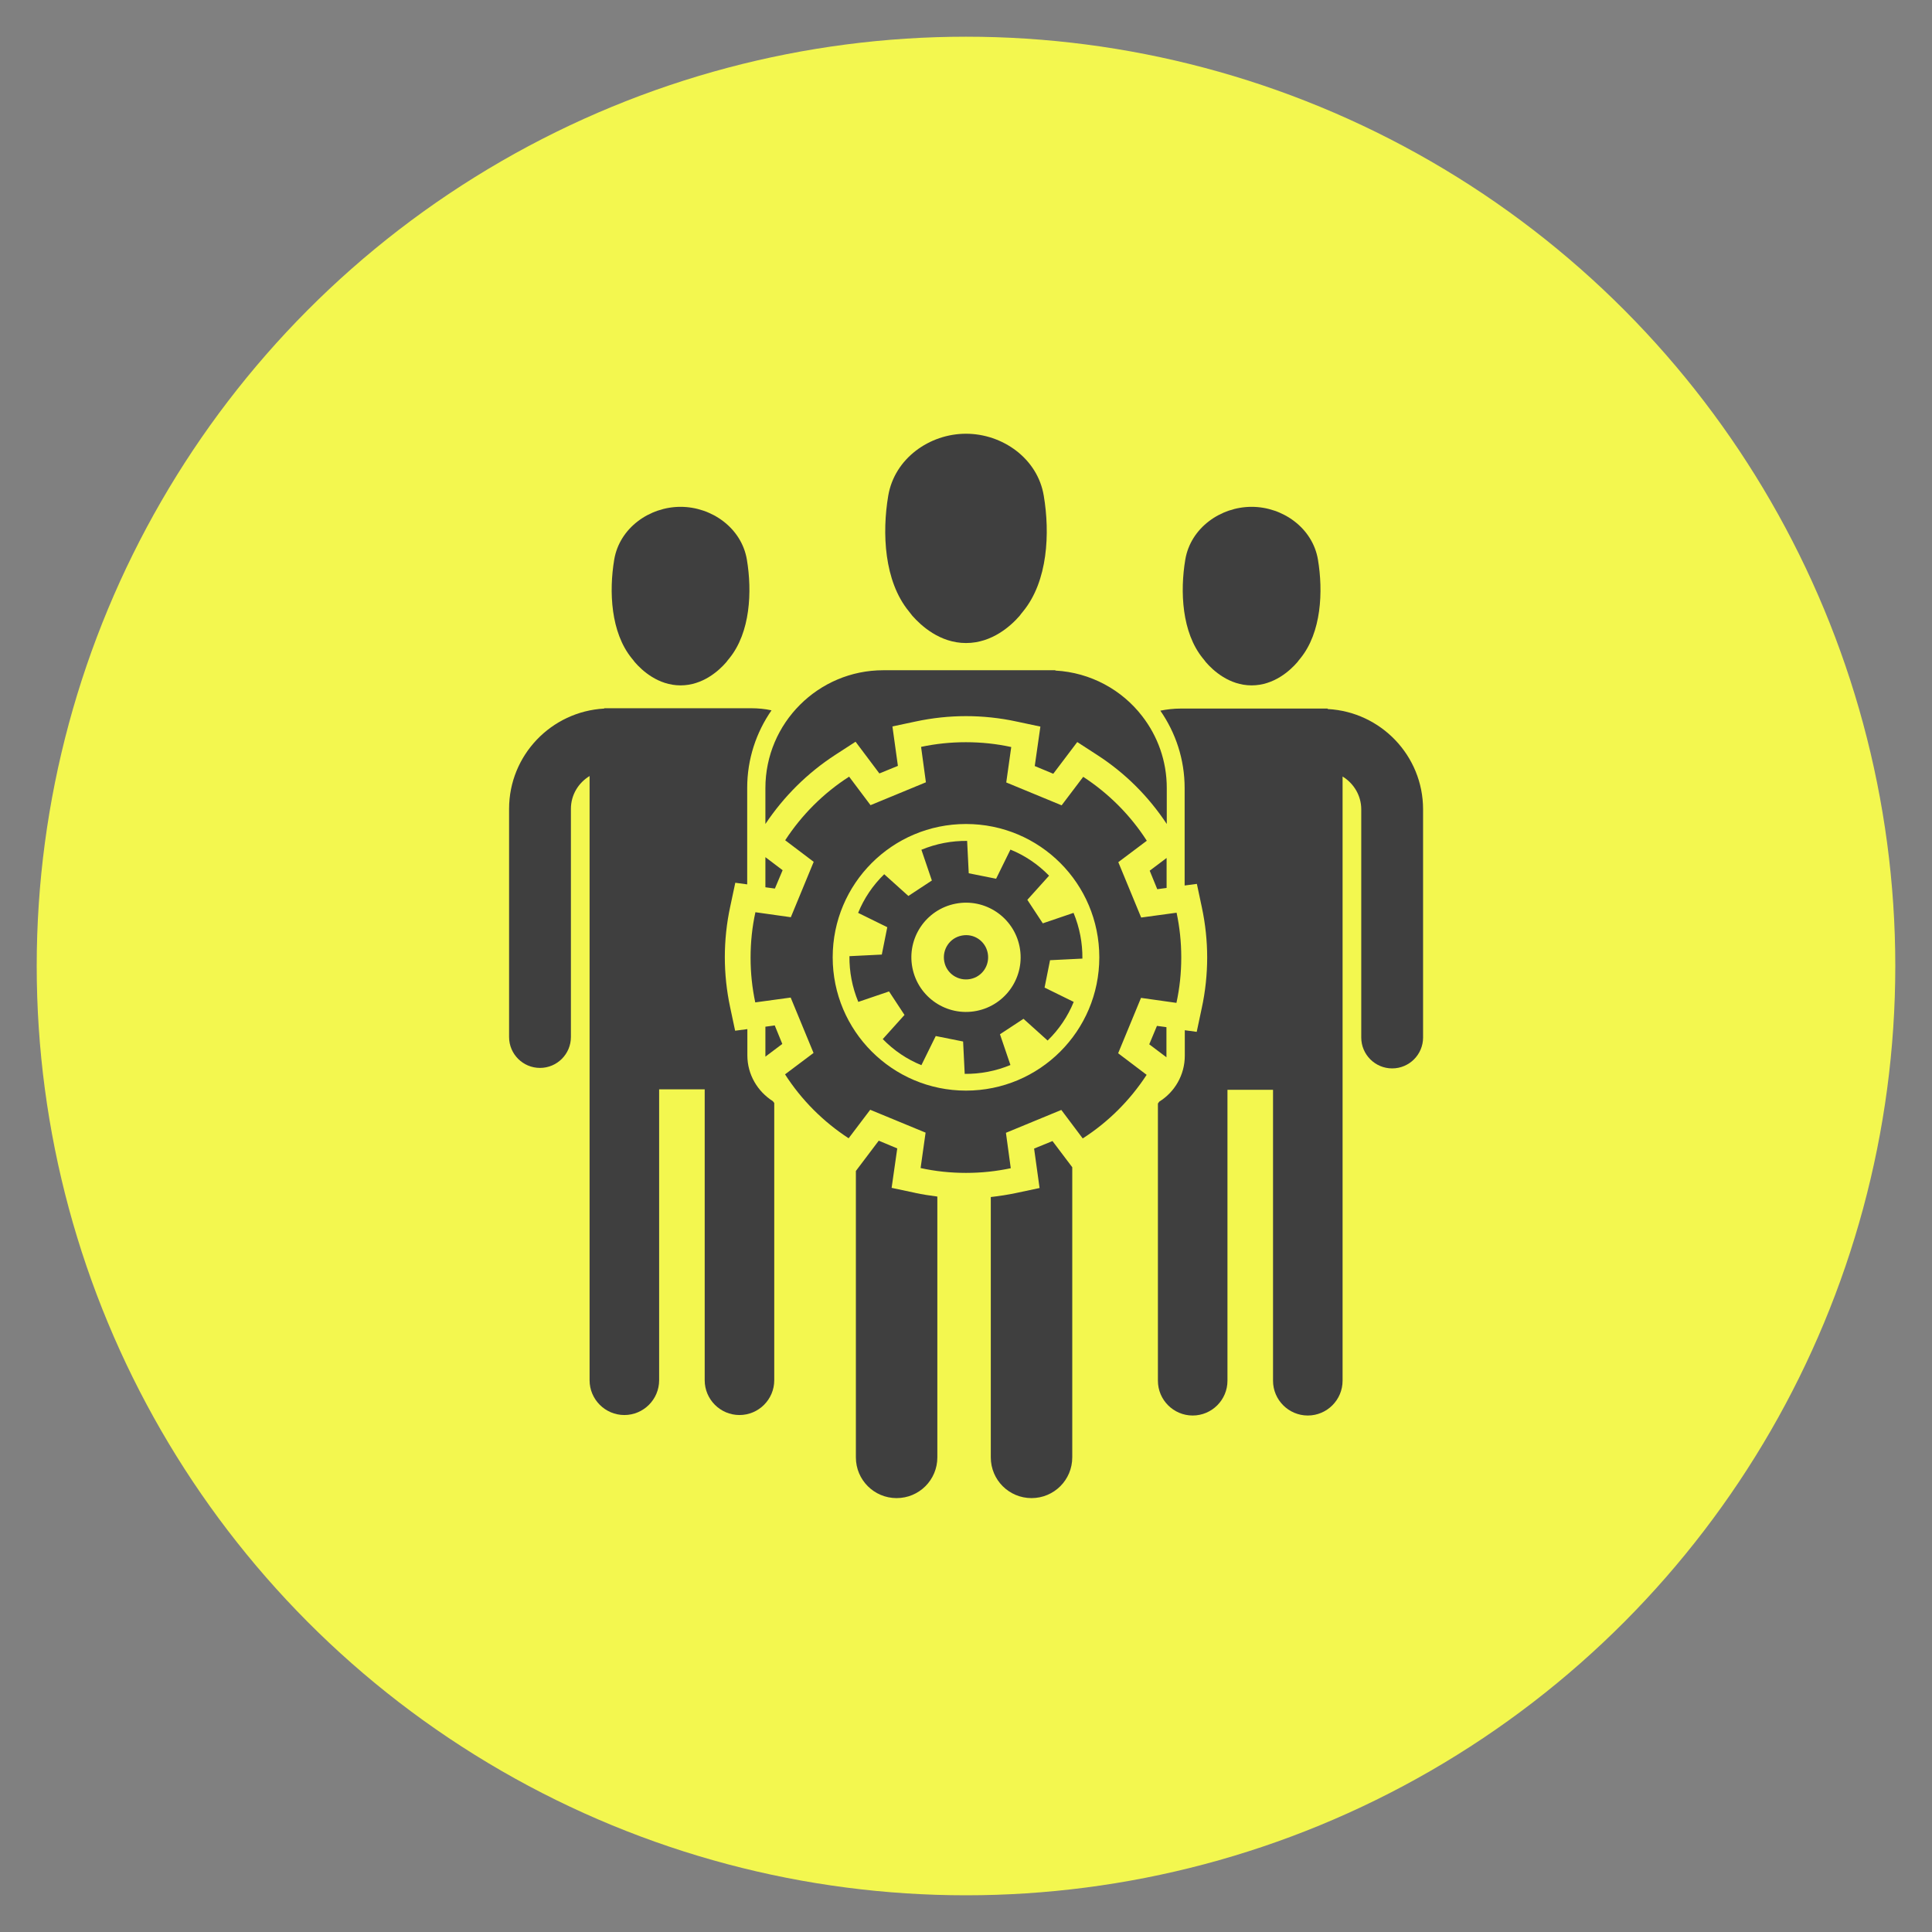 <?xml version="1.0" encoding="UTF-8"?>
<svg xmlns="http://www.w3.org/2000/svg" viewBox="0 0 120 120">
  <rect x="0" y="0" width="120" height="120" fill="#808080" stroke="none"/>
  <defs>
    <style>
      .cls-1 {
        fill: #3f3f3f;
      }

      .cls-2 {
        fill: #f3f74f;
      }
    </style>
  </defs>
  <g id="_圖層_1" data-name="圖層 1">
    <circle class="cls-2" cx="60" cy="60" r="57.72"/>
  </g>
  <g id="_圖層_6" data-name="圖層 6">
    <g>
      <g>
        <path class="cls-1" d="M48.12,63.69l-.58.08v1.78s0,.05,0,.08l1.05-.79-.47-1.15Z"/>
        <polygon class="cls-1" points="71.41 54.08 71.88 55.23 72.46 55.15 72.46 53.29 71.41 54.08"/>
        <path class="cls-1" d="M71.39,64.87l1.06.8s0-.08,0-.13v-1.74l-.59-.08-.48,1.15Z"/>
        <path class="cls-1" d="M74.9,41.13c.45.52,1.45,1.44,2.84,1.44s2.39-.92,2.84-1.44c.06-.08.12-.16.19-.24,1.31-1.61,1.42-4.16,1.09-6.13-.33-1.97-2.19-3.28-4.12-3.28s-3.79,1.31-4.12,3.28c-.33,1.97-.22,4.52,1.09,6.13.07.08.13.16.19.24Z"/>
        <path class="cls-1" d="M47.54,51.18c1.15-1.72,2.61-3.17,4.35-4.3l1.25-.81,1.48,1.97,1.15-.47-.34-2.45,1.46-.31c1.03-.22,2.08-.33,3.11-.33s2.11.11,3.16.34l1.46.31-.35,2.45,1.15.48,1.49-1.97,1.25.81c1.73,1.12,3.17,2.56,4.31,4.28v-2.24c0-1.68-.57-3.22-1.52-4.45-1.26-1.64-3.21-2.72-5.4-2.84v-.02h-10.69c-4.03,0-7.32,3.28-7.32,7.32v2.23Z"/>
        <path class="cls-1" d="M56.67,38.25c.53.6,1.7,1.69,3.33,1.69s2.8-1.08,3.33-1.69c.07-.09.14-.19.22-.28,1.54-1.88,1.67-4.87,1.28-7.18-.38-2.31-2.56-3.85-4.83-3.85s-4.44,1.54-4.83,3.85-.26,5.3,1.28,7.18c.08.1.15.19.22.28Z"/>
        <path class="cls-1" d="M65.38,70.87l-1.15.47.34,2.45-1.46.31c-.52.11-1.05.19-1.57.25v16.17c0,1.4,1.13,2.53,2.53,2.53s2.53-1.13,2.53-2.53v-18.02l-1.23-1.63Z"/>
        <path class="cls-1" d="M82.46,44.03v-.02h-9.12c-.44,0-.86.05-1.27.13.95,1.37,1.51,3.02,1.51,4.81v6.05l.76-.1.31,1.46c.22,1.03.33,2.08.33,3.11s-.11,2.11-.34,3.16l-.31,1.46-.74-.1v1.58c0,1.2-.63,2.26-1.58,2.85-.03.04-.06.08-.09.12v17.22c0,1.19.97,2.16,2.16,2.16s2.16-.97,2.16-2.16v-18.07h2.83v18.07c0,1.19.97,2.16,2.16,2.16s2.16-.97,2.16-2.16v-37.53c.69.42,1.16,1.18,1.16,2.04v14.17c0,1.06.86,1.92,1.92,1.92s1.92-.86,1.92-1.92v-14.17c0-3.33-2.62-6.05-5.91-6.23Z"/>
        <path class="cls-1" d="M56.84,74.09l-1.46-.31.35-2.45-1.15-.48-1.42,1.88v17.79c0,1.4,1.13,2.53,2.53,2.53s2.53-1.13,2.53-2.53v-16.2c-.46-.06-.93-.13-1.39-.23Z"/>
        <path class="cls-1" d="M39.43,41.13c.45.52,1.45,1.44,2.84,1.44s2.39-.92,2.84-1.44c.06-.08.12-.16.19-.24,1.31-1.61,1.42-4.16,1.09-6.13-.33-1.97-2.19-3.28-4.12-3.28s-3.79,1.31-4.12,3.28c-.33,1.97-.22,4.52,1.09,6.13.07.08.13.16.19.24Z"/>
        <path class="cls-1" d="M48.01,68.4c-.95-.6-1.59-1.65-1.59-2.85v-1.63l-.76.1-.31-1.46c-.22-1.03-.33-2.08-.33-3.11s.11-2.11.34-3.16l.31-1.46.74.1v-6c0-1.78.56-3.44,1.51-4.81-.41-.09-.84-.13-1.27-.13h-9.12v.02c-3.29.18-5.91,2.9-5.91,6.23v14.17c0,1.06.86,1.92,1.92,1.92s1.92-.86,1.92-1.92v-14.17c0-.87.47-1.62,1.16-2.04v37.53c0,1.19.97,2.16,2.16,2.16s2.16-.97,2.16-2.16v-18.07h2.83v18.07c0,1.19.97,2.16,2.16,2.16s2.16-.97,2.16-2.16v-17.22s-.06-.08-.09-.12Z"/>
        <polygon class="cls-1" points="48.61 54.05 47.54 53.24 47.54 55.11 48.13 55.19 48.61 54.05"/>
      </g>
      <path class="cls-1" d="M65.22,59.64l2.01-.1c.01-.96-.17-1.92-.55-2.84l-1.91.65-.48-.73-.48-.73,1.35-1.5c-.69-.71-1.51-1.26-2.4-1.62l-.89,1.81-.85-.17-.85-.17-.1-2.01c-.96-.01-1.92.17-2.84.55l.65,1.91-.73.48-.73.48-1.5-1.35c-.71.69-1.26,1.51-1.62,2.4l1.81.89-.17.85-.17.85-2.01.1c-.01.96.17,1.92.55,2.84l1.91-.65.48.73.48.73-1.35,1.5c.69.71,1.51,1.26,2.4,1.62l.89-1.81.85.17.85.17.1,2.01c.96.01,1.92-.17,2.84-.55l-.65-1.91.73-.48.73-.48,1.5,1.35c.71-.69,1.26-1.51,1.62-2.4l-1.81-.89.17-.85.17-.85ZM60.65,62.79c-1.84.36-3.62-.84-3.98-2.68-.36-1.84.84-3.62,2.68-3.98,1.84-.36,3.62.84,3.98,2.68.36,1.84-.84,3.62-2.68,3.98ZM70.17,55.27l-.71-1.72,1.77-1.33c-1.02-1.59-2.37-2.94-3.95-3.97l-1.34,1.77-1.72-.71-1.72-.71.31-2.2c-.91-.2-1.85-.3-2.82-.3s-1.88.1-2.78.29l.3,2.2-1.72.71-1.72.71-1.33-1.77c-1.59,1.02-2.94,2.37-3.97,3.95l1.77,1.34-.71,1.72-.71,1.72-2.2-.31c-.2.91-.3,1.85-.3,2.82s.1,1.88.29,2.78l2.2-.3.71,1.72.71,1.72-1.77,1.33c1.02,1.59,2.37,2.94,3.95,3.97l1.34-1.77,1.72.71,1.72.71-.31,2.2c.91.2,1.85.3,2.82.3s1.88-.1,2.78-.29l-.3-2.2,1.72-.71,1.72-.71,1.33,1.77c1.59-1.02,2.94-2.37,3.97-3.95l-1.77-1.34.71-1.72.71-1.72,2.2.31c.2-.91.3-1.85.3-2.82s-.1-1.88-.29-2.78l-2.2.3-.71-1.72ZM60,67.74c-4.57,0-8.28-3.71-8.28-8.28s3.7-8.28,8.28-8.28,8.28,3.7,8.28,8.28-3.71,8.28-8.28,8.28ZM60.26,60.81c-.75.14-1.47-.34-1.61-1.09-.14-.75.34-1.47,1.09-1.61.75-.15,1.47.34,1.61,1.09.14.75-.34,1.47-1.09,1.61Z"/>
    </g>
  </g>
</svg>